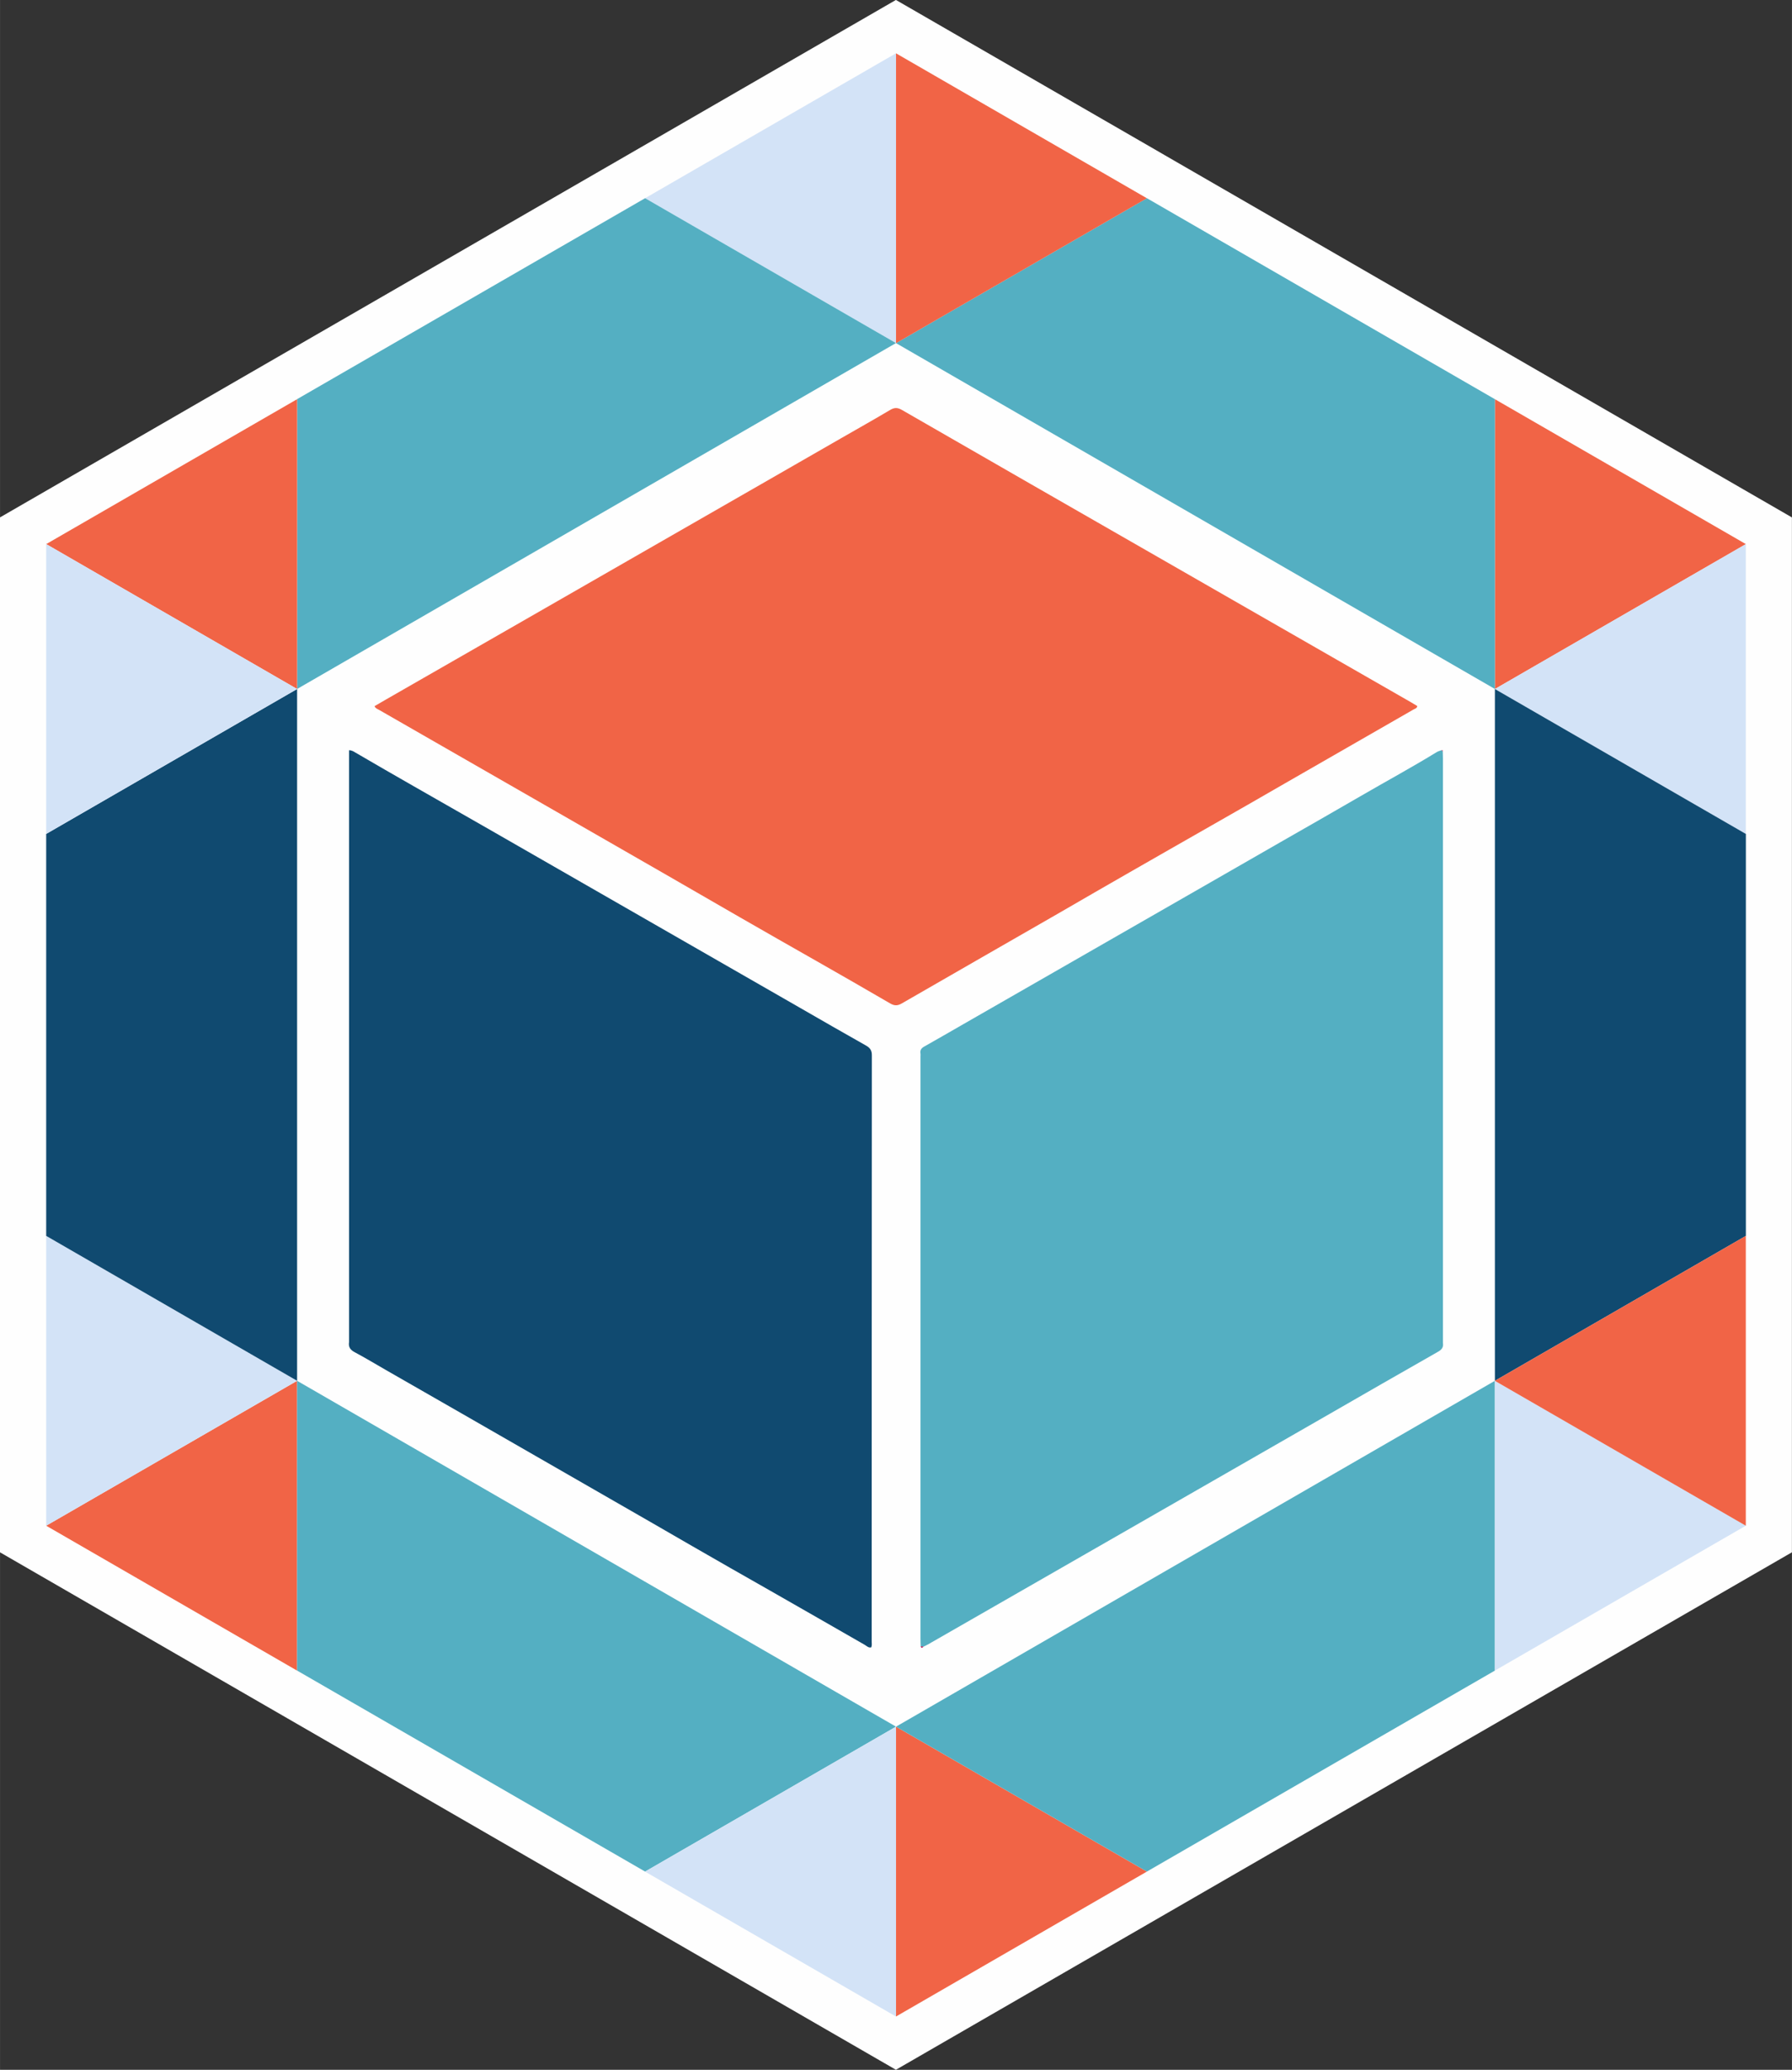 <?xml version="1.0" encoding="UTF-8"?>
<!DOCTYPE svg PUBLIC "-//W3C//DTD SVG 1.0//EN" "http://www.w3.org/TR/2001/REC-SVG-20010904/DTD/svg10.dtd">
<!-- Creator: CorelDRAW 2018 (64-Bit) -->
<svg xmlns="http://www.w3.org/2000/svg" xml:space="preserve" width="18.157mm" height="20.966mm" version="1.0" style="shape-rendering:geometricPrecision; text-rendering:geometricPrecision; image-rendering:optimizeQuality; fill-rule:evenodd; clip-rule:evenodd"
viewBox="0 0 327.65 378.35"
 xmlns:xlink="http://www.w3.org/1999/xlink">
 <rect x="0" y="0" width="327.65" height="378.35" fill="#333333" stroke="none"/>
 <defs>
  <style type="text/css">
   <![CDATA[
    .fil0 {fill:#FEFEFE}
    .fil4 {fill:#104A70;fill-rule:nonzero}
    .fil5 {fill:#54AFC2;fill-rule:nonzero}
    .fil2 {fill:#54AFC2;fill-rule:nonzero}
    .fil6 {fill:#B6245E;fill-rule:nonzero}
    .fil3 {fill:#D3E3F7;fill-rule:nonzero}
    .fil1 {fill:#F16446;fill-rule:nonzero}
   ]]>
  </style>
 </defs>
 <g id="Слой_x0020_1">
  <path class="fil0" d="M212.19 27.92l67.08 38.73 48.37 27.93 0 55.85 0 77.47 0 55.85 -48.38 27.93 -67.08 38.73 -48.37 27.93 -48.37 -27.93 -67.08 -38.73 -48.37 -27.93 0 -55.85 0 -77.47 0 -55.85 48.37 -27.93 67.09 -38.73 48.36 -27.93 48.37 27.92z"/>
  <path class="fil1" d="M54.32 252.4l-45.88 26.49 45.88 26.49 0 -52.97z"/>
  <path class="fil2" d="M54.32 252.4l0 52.97 63.63 36.74 45.88 -26.49 -109.51 -63.22z"/>
  <path class="fil3" d="M163.83 315.62l-45.88 26.5 45.88 26.49 0 -52.98z"/>
  <path class="fil3" d="M163.83 62.72l0 -52.98 -45.88 26.49 45.88 26.49z"/>
  <path class="fil2" d="M163.83 62.72l-45.88 -26.49 -63.63 36.73 0 52.98 109.5 -63.23z"/>
  <path class="fil3" d="M8.44 225.91l0 52.98 45.88 -26.49 -45.88 -26.49z"/>
  <path class="fil1" d="M54.32 125.95l0 0 0 -52.98 -45.88 26.49 45.88 26.49z"/>
  <path class="fil4" d="M54.32 252.4l0 -126.45 -45.88 26.49 0 73.47 45.88 26.49z"/>
  <path class="fil3" d="M8.44 99.45l0 52.98 45.88 -26.49 -45.88 -26.49z"/>
  <path class="fil1" d="M273.33 125.95l45.89 -26.49 -45.89 -26.49 0 52.98z"/>
  <path class="fil5" d="M273.33 125.95l0 -52.98 -63.63 -36.74 -45.87 26.49 109.5 63.22z"/>
  <path class="fil1" d="M163.83 62.73l45.87 -26.49 -45.87 -26.49 0 52.98z"/>
  <path class="fil1" d="M163.83 315.62l0 52.98 45.87 -26.49 -45.87 -26.49z"/>
  <path class="fil5" d="M163.83 315.62l45.87 26.49 63.63 -36.74 0 -52.97 -109.5 63.22z"/>
  <path class="fil3" d="M319.21 152.43l0 -52.97 -45.89 26.49 45.89 26.49z"/>
  <path class="fil3" d="M273.33 252.4l0 0 0 52.97 45.89 -26.49 -45.89 -26.49z"/>
  <path class="fil4" d="M273.33 125.95l0 126.45 45.89 -26.49 0 -73.47 -45.89 -26.49z"/>
  <path class="fil1" d="M319.21 278.89l0 -52.98 -45.89 26.49 45.89 26.49z"/>
  <path class="fil1" d="M68.48 129.08c0.72,-0.42 1.43,-0.84 2.15,-1.25 8.24,-4.73 16.47,-9.45 24.71,-14.17 9.75,-5.6 19.5,-11.2 29.25,-16.79 4.88,-2.8 9.75,-5.59 14.62,-8.39 4.84,-2.78 9.68,-5.56 14.52,-8.34 3,-1.73 6.03,-3.42 9,-5.19 0.77,-0.46 1.34,-0.49 2.15,-0.03 15.55,8.96 31.12,17.89 46.69,26.82 5.53,3.17 11.06,6.35 16.59,9.52l16.28 9.34 13.48 7.73c0.42,0.24 0.82,0.49 1.22,0.73 -0.06,0.43 -0.42,0.48 -0.67,0.62 -7.84,4.51 -15.7,9.02 -23.54,13.52 -4.49,2.58 -8.97,5.18 -13.48,7.73 -4.99,2.83 -9.96,5.7 -14.94,8.54 -4.23,2.41 -8.43,4.86 -12.64,7.29 -9.67,5.57 -19.36,11.1 -29.02,16.68 -0.77,0.44 -1.35,0.41 -2.09,-0.02 -4.52,-2.63 -9.04,-5.23 -13.58,-7.81 -4.61,-2.62 -9.21,-5.24 -13.8,-7.88 -4.49,-2.58 -8.98,-5.18 -13.47,-7.77 -14.1,-8.11 -28.22,-16.2 -42.33,-24.3 -3.42,-1.96 -6.84,-3.92 -10.26,-5.89 -0.3,-0.17 -0.67,-0.27 -0.85,-0.7z"/>
  <path class="fil5" d="M168.34 300.92c-0.01,-0.48 -0.04,-0.95 -0.04,-1.43 0,-35.43 0,-70.85 0,-106.27 0,-0.24 0.03,-0.48 -0.01,-0.71 -0.08,-0.61 0.21,-0.94 0.72,-1.22 2.36,-1.33 4.71,-2.69 7.06,-4.04 15.11,-8.67 30.21,-17.33 45.32,-26 4.25,-2.44 8.5,-4.88 12.75,-7.32 4.87,-2.79 9.76,-5.57 14.61,-8.39 4.65,-2.7 9.38,-5.26 13.96,-8.07 0.27,-0.16 0.59,-0.23 0.88,-0.34 0.07,0.09 0.13,0.18 0.21,0.27 0.01,0.44 0.03,0.88 0.03,1.31l0 106.41c0,0.12 -0.01,0.24 0,0.36 0.12,0.76 -0.18,1.2 -0.88,1.6 -6.83,3.88 -13.63,7.8 -20.43,11.71 -8.29,4.76 -16.58,9.52 -24.88,14.28 -15.98,9.17 -31.95,18.34 -47.93,27.5 -0.27,0.16 -0.57,0.28 -0.85,0.42 -0.18,-0.01 -0.35,-0.03 -0.53,-0.06z"/>
  <path class="fil4" d="M63.82 137.14c0.6,0.02 0.88,0.27 1.19,0.44 3.54,2.07 7.1,4.12 10.67,6.16 4.53,2.59 9.07,5.19 13.6,7.77 4.29,2.45 8.57,4.92 12.86,7.38 9.75,5.6 19.5,11.19 29.25,16.79 4.88,2.79 9.75,5.59 14.62,8.39 4.11,2.36 8.22,4.74 12.35,7.06 0.73,0.42 1.05,0.88 1.05,1.76 -0.03,35.72 -0.02,71.44 -0.03,107.16 0,0.35 0.08,0.71 -0.09,1.08 -0.49,0.12 -0.81,-0.25 -1.17,-0.46 -5.79,-3.31 -11.55,-6.64 -17.34,-9.93 -4.85,-2.76 -9.7,-5.51 -14.52,-8.3 -9.35,-5.42 -18.74,-10.77 -28.1,-16.17 -9.19,-5.3 -18.4,-10.56 -27.6,-15.84 -1.9,-1.09 -3.77,-2.22 -5.7,-3.25 -0.84,-0.44 -1.19,-0.98 -1.04,-1.88 0.01,-0.04 0,-0.08 0,-0.12l0 -106.56 0 -1.46z"/>
  <path class="fil6" d="M168.34 300.92c0.18,0.02 0.35,0.04 0.53,0.06 -0.2,0.19 -0.41,0.45 -0.53,-0.06z"/>
  <path class="fil6" d="M263.79 137.38c-0.06,-0.09 -0.13,-0.18 -0.2,-0.27 0.22,-0.03 0.22,0.12 0.2,0.27z"/>
 </g>
</svg>
